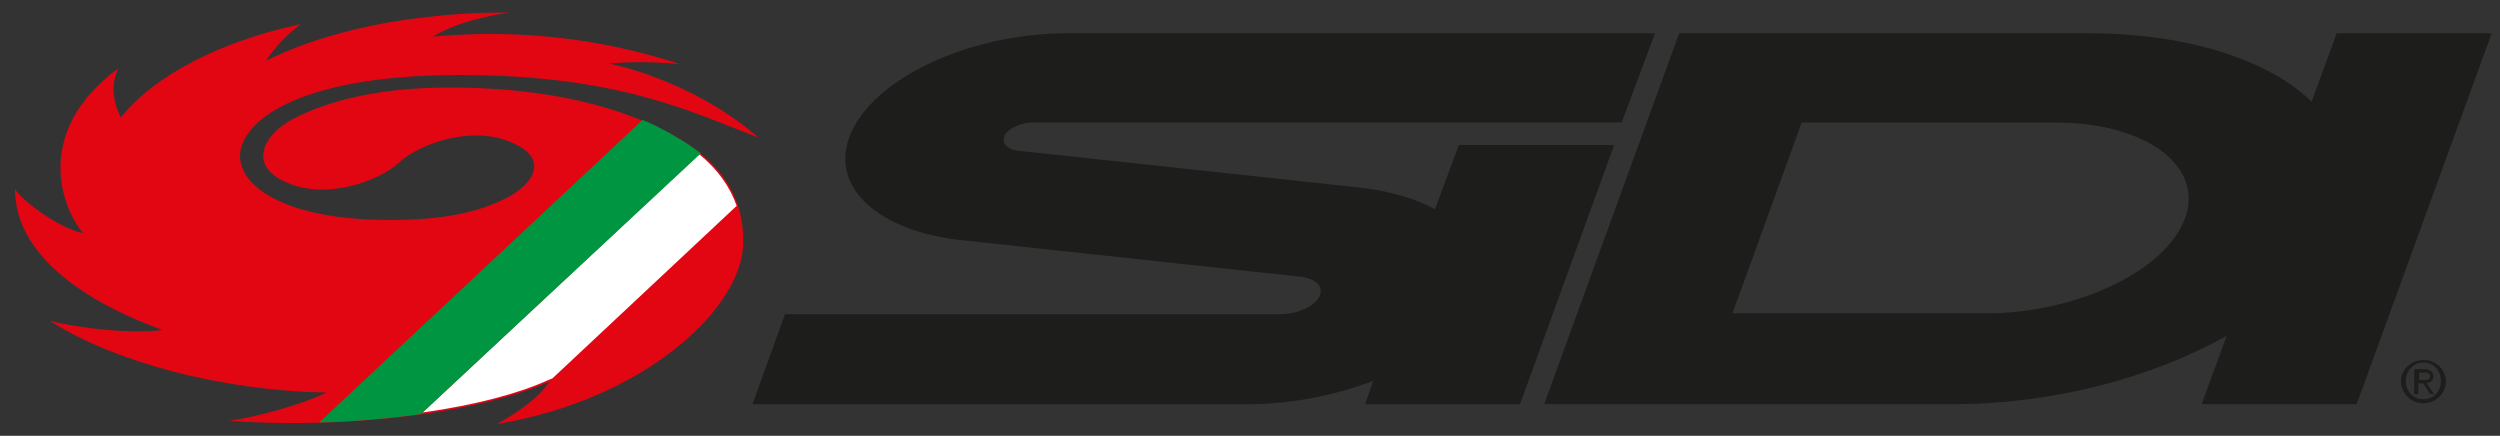 <?xml version="1.0" encoding="utf-8"?>
<!-- Generator: Adobe Illustrator 24.3.0, SVG Export Plug-In . SVG Version: 6.00 Build 0)  -->
<svg version="1.1" id="Layer_1" xmlns="http://www.w3.org/2000/svg" xmlns:xlink="http://www.w3.org/1999/xlink" x="0px" y="0px"
	 viewBox="0 0 300 52.3" style="enable-background:new 0 0 300 52.3;" xml:space="preserve">
<rect x="0" y="0" width="300" height="52.3" fill="#333333" stroke="none"/>
<style type="text/css">
	.st0{fill:#1D1D1B;}
	.st1{fill:#E20613;}
	.st2{fill:#FFFFFF;}
	.st3{fill:#009540;}
</style>
<path class="st0" d="M175.1,17.3l-2.9,7.8c-2.4-1.3-5.5-2.2-9.1-2.6l-40.8-4.4c-1.3-0.1-2.1-0.8-1.8-1.7c0.3-0.9,1.9-1.7,3.5-1.7
	h70.6L198.6,4H128c-11.9,0-23.6,5.6-26.1,12.5c-2.2,6.1,3.6,11.2,13.3,12.3l40.8,4.4c1.8,0.2,2.8,1.1,2.4,2.2
	c-0.5,1.3-2.6,2.3-4.8,2.3H94.2l-3.9,10.8h59.5c5.3,0,10.5-1.1,15-2.8l-1,2.8h18.6l11.3-31.1H175.1z M280.4,4l-3,8.2
	c-5.2-5-14.8-8.2-26.8-8.2l-49.1,0l-16.2,44.5l49.1,0c12,0,23.9-3.2,32.8-8.2l-3,8.2h18.6L299,4H280.4z M262.2,26.2
	c-2.3,6.3-13,11.4-23.9,11.4h-30.4l8.3-22.9h30.4C257.5,14.7,264.5,19.9,262.2,26.2z"/>
<path class="st0" d="M288.7,45.7c0-1.2,0.9-2.2,2.1-2.2c1.2,0,2.1,0.9,2.1,2.2c0,1.3-0.9,2.2-2.1,2.2
	C289.6,47.9,288.7,47,288.7,45.7z M290.8,48.4c1.4,0,2.7-1.1,2.7-2.6c0-1.5-1.2-2.6-2.7-2.6c-1.4,0-2.7,1.1-2.7,2.6
	C288.2,47.3,289.4,48.4,290.8,48.4z M290.3,46h0.5l0.8,1.3h0.5l-0.9-1.3c0.4-0.1,0.8-0.3,0.8-0.8c0-0.6-0.4-0.9-1.1-0.9h-1.2v3h0.5
	V46z M290.3,45.6v-0.9h0.6c0.3,0,0.7,0.1,0.7,0.4c0,0.5-0.3,0.5-0.7,0.5H290.3z"/>
<g>
	<path class="st1" d="M47.9,19.5c-2.5,2.3-8.8,4.5-13.5,2.4c-4.7-2-2.7-5.6,0.2-7.3c3.1-1.8,9.2-4.1,19.3-4.1
		c10.4,0,18.7,1.8,24.8,4.7C85,18.1,89.2,22.2,89.2,29c0,7.9-11.7,18.9-29.6,21.9c4.5-2.5,5.8-4.3,6.3-5.1
		c-7.4,3.3-22.2,5.8-38.4,4.7c3.6-0.5,9.1-2.1,11.7-3.4C26.5,46.9,13.6,43.4,6,38.5c3.5,0.9,9.7,1.6,13.5,1.1
		c-9.1-3.3-17.7-8.9-17.7-16.9c0.9,1.4,5.1,4.6,8.2,5.3C7.4,25,3.9,15.8,14.2,8.2c-1.1,2.3-0.4,4.5,0.3,5.9
		c2.8-3.6,9.5-8.6,21.6-11.2c-2,1.5-3.1,2.8-4.2,4.4C36.5,5,46,1.5,61.1,1.5c-4.4,0.7-6.9,1.6-9.2,2.9c5.6-0.5,16.6-1,29.7,3.3
		c-3.3-0.3-5.4-0.3-8.6-0.1c6,1.3,13,4.5,18,8.9C83.1,13.5,74.3,9,55.2,9c-20.1,0-26.4,5.9-26.4,9.7s5.7,7.7,17.9,7.7
		c6.5,0,10.6-0.9,14-2.6c3.2-1.6,5.4-4.7,0.7-6.7C56.7,15,50.4,17.2,47.9,19.5z"/>
	<path class="st2" d="M83.9,18.5l-33.2,31c6.4-0.9,11.6-2.3,15.1-3.9l0.5-0.2l22.1-20.7C87.6,22.4,86.1,20.3,83.9,18.5z"/>
	<path class="st3" d="M78.7,15.1c-0.5-0.2-1-0.5-1.6-0.7L38.3,50.7c4.3-0.1,8.4-0.5,12.2-1l33.6-31.3C82.5,17.2,80.7,16.1,78.7,15.1
		z"/>
</g>
</svg>
